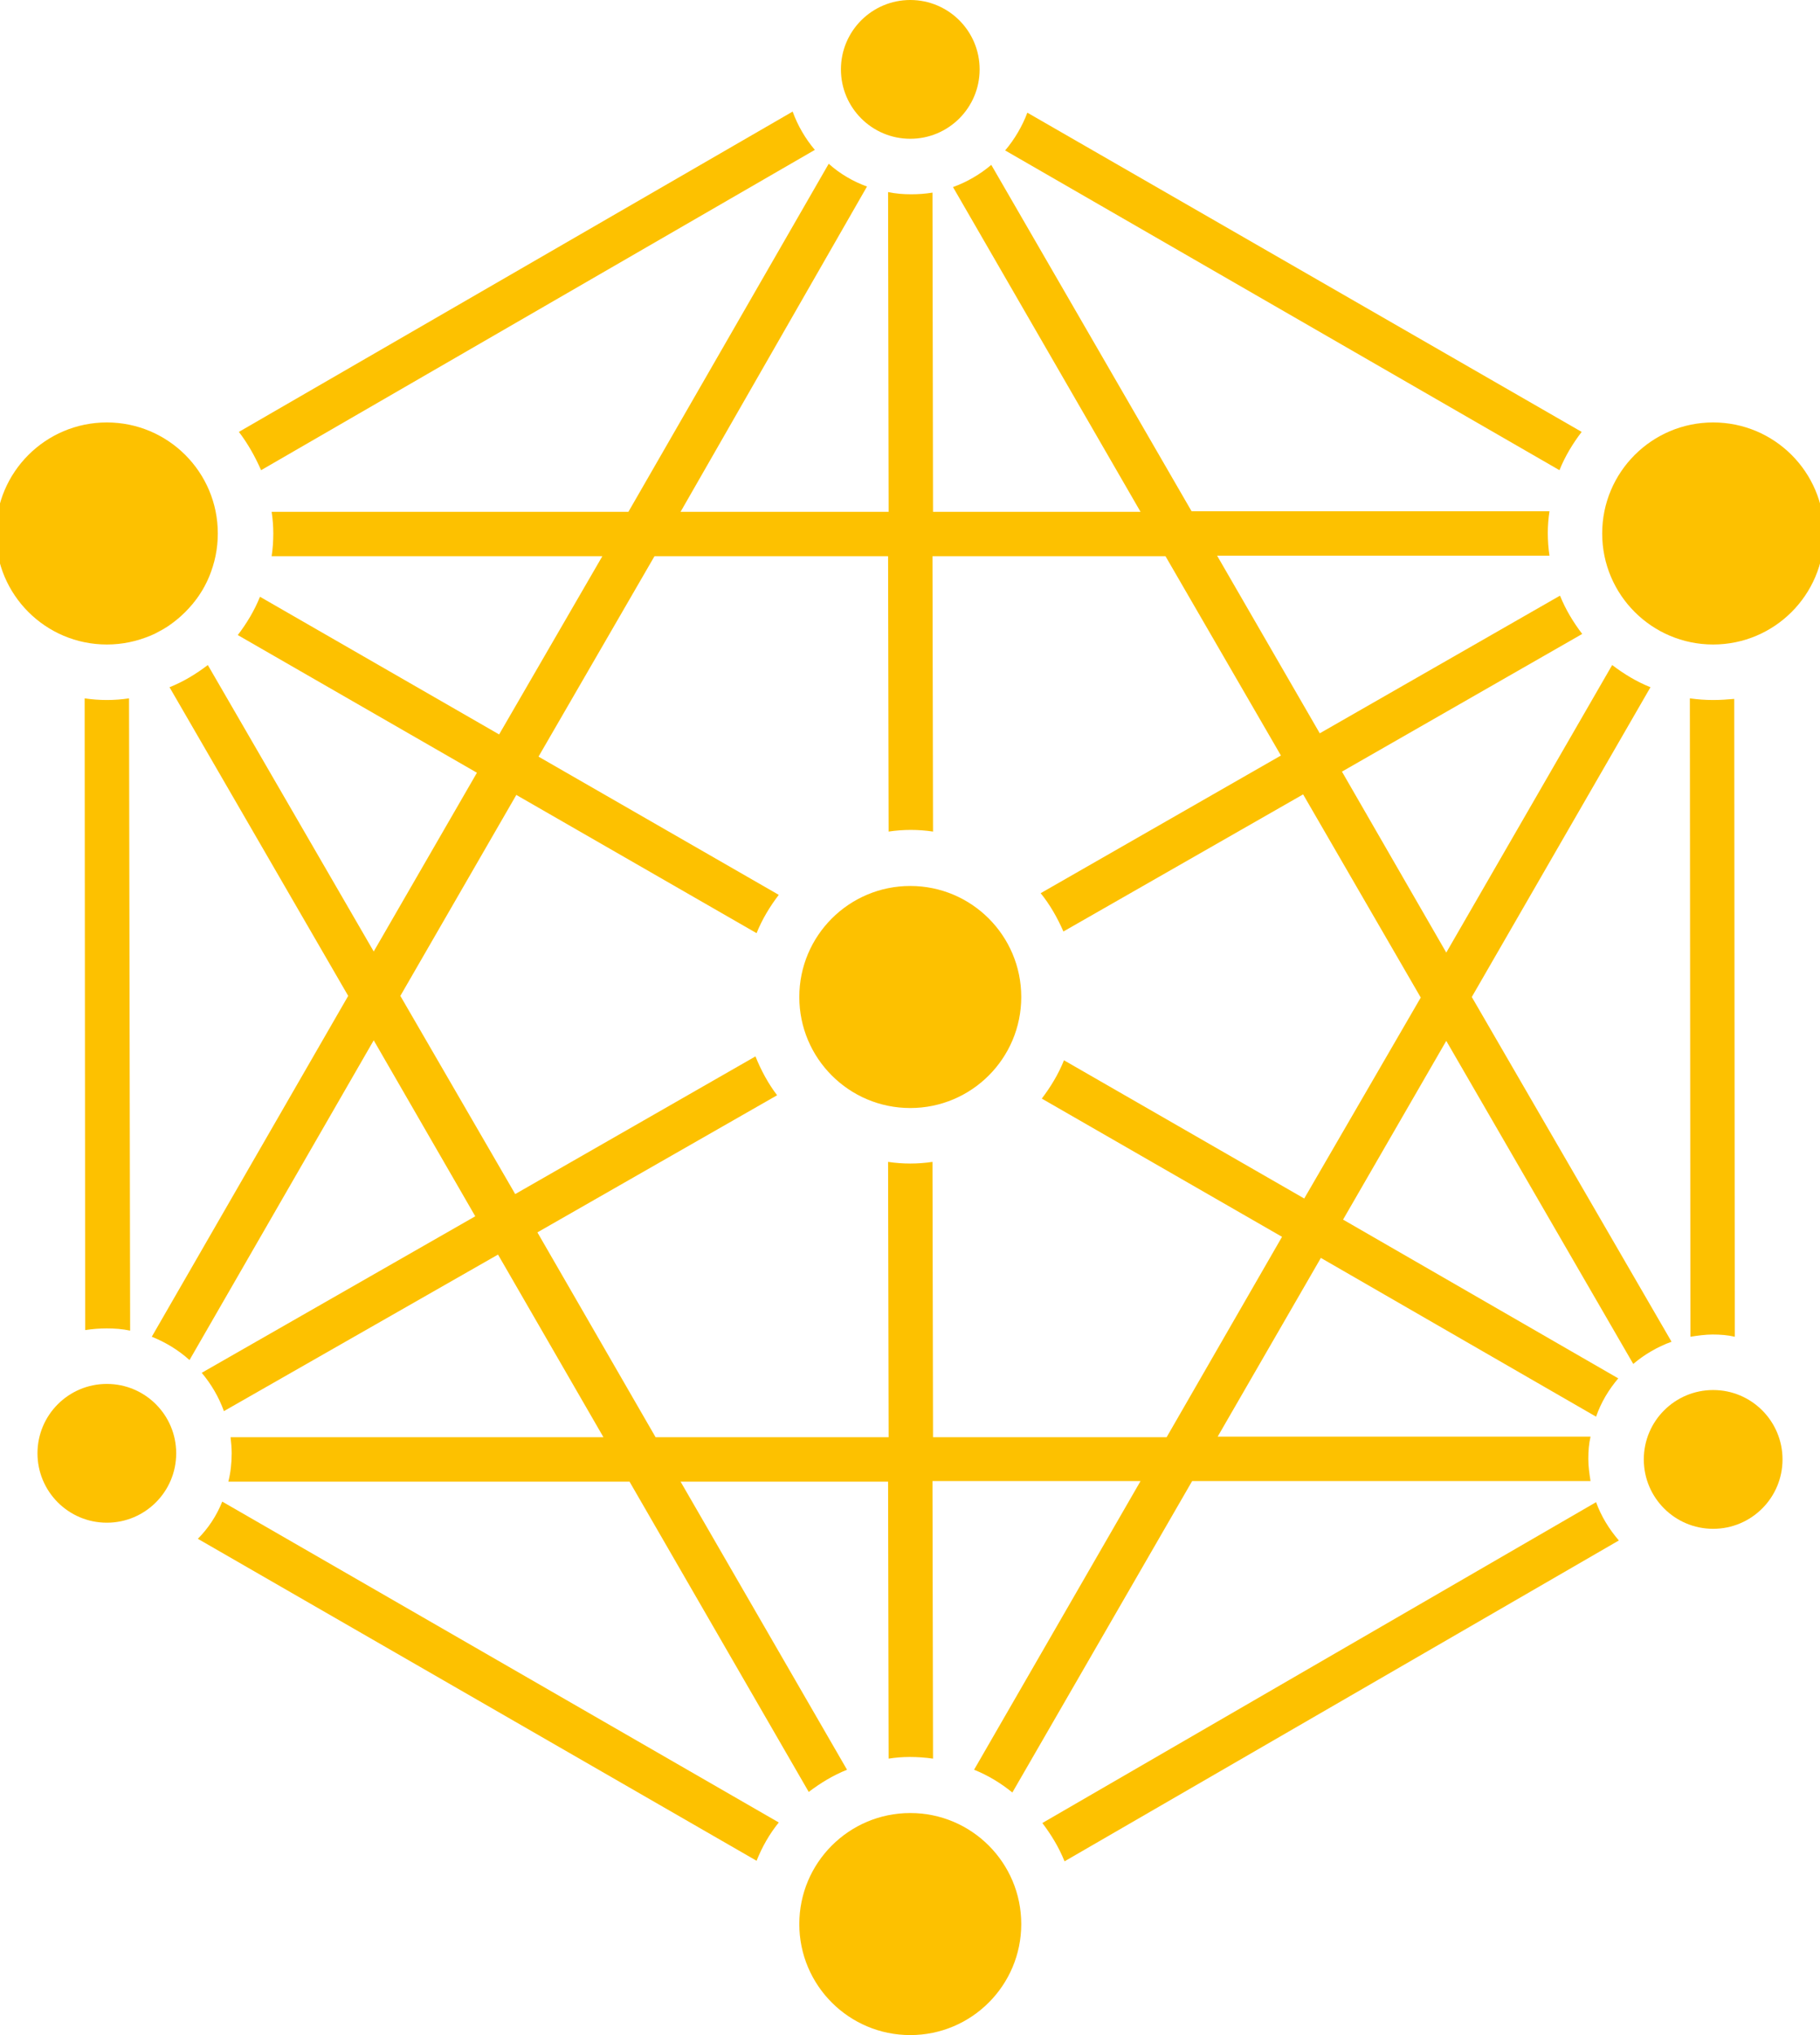 <?xml version="1.0" encoding="UTF-8"?>
<svg xmlns="http://www.w3.org/2000/svg" xmlns:xlink="http://www.w3.org/1999/xlink" preserveAspectRatio="xMidYMid slice" version="1.1" id="Layer_2" x="0px" y="0px" width="340px" height="380px" viewBox="0 0 329.5 366.6" style="enable-background:new 0 0 329.5 366.6;" xml:space="preserve">
<style type="text/css">
	.st0{fill:#FDC100;}
	.st1{fill:#FDC100;stroke:#0F4FAA;stroke-width:8;stroke-miterlimit:10;}
</style>
<circle id="XMLID_2_" class="st0" cx="20" cy="96.1" r="20"></circle>
<path id="XMLID_14_" class="st1" d="M309.5,96.1"></path>
<path id="XMLID_12_" class="st1" d="M20,261.8"></path>
<path id="XMLID_10_" class="st1" d="M165,346.6"></path>
<path id="XMLID_8_" class="st1" d="M20,96.2"></path>
<circle id="XMLID_3_" class="st0" cx="164.8" cy="346.6" r="20"></circle>
<circle id="XMLID_4_" class="st0" cx="309.5" cy="96.1" r="20"></circle>
<circle id="XMLID_5_" class="st0" cx="164.8" cy="12.5" r="12.5"></circle>
<circle id="XMLID_6_" class="st0" cx="20" cy="261.8" r="12.5"></circle>
<circle id="XMLID_7_" class="st0" cx="309.5" cy="262.9" r="12.5"></circle>
<circle id="XMLID_1_" class="st0" cx="164.8" cy="179.6" r="20"></circle>
<g id="XMLID_9_">
	<path id="XMLID_11_" class="st0" d="M33.2,111.1c-1.1,1-2.4,1.9-3.7,2.6C30.9,113,32.1,112.1,33.2,111.1L33.2,111.1z"></path>
	<path id="XMLID_36_" class="st0" d="M26.3,115.1L26.3,115.1c1.1-0.4,2.2-0.8,3.2-1.4C28.5,114.2,27.4,114.7,26.3,115.1z"></path>
	<path id="XMLID_40_" class="st0" d="M24,115.7L24,115.7c-1.3,0.3-2.6,0.4-4,0.4l0,0C21.4,116.1,22.7,116,24,115.7z"></path>
	<path id="XMLID_43_" class="st0" d="M298.2,123.8c-2.5-1-4.8-2.4-6.9-4l-29.9,51.8l-18.8-32.6l43.3-24.8c-1.6-2.1-3-4.4-4-6.9   l-43.3,24.8l-18.5-32h59.9c-0.2-1.3-0.3-2.7-0.3-4.1c0-1.3,0.1-2.6,0.3-3.9h-64.5l-36.1-62.4c-2,1.7-4.4,3.1-6.9,4l33.8,58.5h-37.4   l-0.1-57.5c-1.2,0.2-2.5,0.3-3.8,0.3c-1.4,0-2.8-0.1-4.2-0.4l0.1,57.6h-37.5L157,33.6c-2.5-0.9-4.9-2.3-6.9-4.1L114,92.2H49.7   c0.2,1.3,0.3,2.6,0.3,3.9c0,1.4-0.1,2.8-0.3,4.1h59.6l-18.6,32.1l-43.1-24.8c-1,2.5-2.4,4.8-4,6.9l43.1,24.8l-18.6,32.2l-29.9-51.6   c-2.1,1.6-4.4,3-6.9,4l32.2,55.6l-35.4,61.4c2.5,1,4.8,2.4,6.8,4.2l33.2-57.6l18.3,31.7l-49.3,28.2c1.7,2,3.1,4.4,4,6.9L90.5,226   l19,32.9H42.3c0.1,0.9,0.2,1.9,0.2,2.9c0,1.8-0.2,3.5-0.6,5.1h72.3l32.3,55.9c2.1-1.6,4.4-3,6.9-4l-30-51.9h37.4l0.1,49.9   c1.3-0.2,2.5-0.3,3.8-0.3c1.4,0,2.8,0.1,4.2,0.3l-0.1-50h37.5l-30,52c2.5,1,4.8,2.4,6.9,4.1l32.4-56.1h71.8c-0.2-1.3-0.4-2.6-0.4-4   c0-1.4,0.1-2.7,0.4-4h-67.2l18.6-32.2l49.6,28.6c0.9-2.6,2.3-4.9,4-6.9l-49.6-28.6l18.6-32.2l33.7,58.2c2-1.7,4.4-3.1,6.9-4   l-36-62.1L298.2,123.8z M235.8,215.9l-43.3-24.9c-1,2.5-2.4,4.8-4,6.9l43.3,24.9L211,258.9h-42.1l-0.1-49.6c-1.3,0.2-2.7,0.3-4,0.3   c-1.3,0-2.7-0.1-4-0.3l0.1,49.6h-42l-21.3-36.9l43.2-24.7c-1.6-2.1-2.9-4.5-3.9-7l-43.3,24.8l-20.7-35.7l20.9-36.2l43.3,24.9   c1-2.5,2.4-4.8,4-6.9l-43.3-24.9l20.9-36.1h42.1l0.1,49.6c1.3-0.2,2.7-0.3,4-0.3c1.3,0,2.7,0.1,4,0.3l-0.1-49.6h42l20.8,35.9   l-43.3,24.8c1.7,2.1,3,4.4,4.1,6.9l43.2-24.7l21.2,36.6L235.8,215.9z"></path>
	<path id="XMLID_44_" class="st0" d="M40,96.1c0,1.4-0.1,2.8-0.4,4.1h0C39.9,98.9,40,97.5,40,96.1c0-1.3-0.1-2.6-0.4-3.9h0   C39.9,93.5,40,94.8,40,96.1z"></path>
	<path id="XMLID_45_" class="st0" d="M38.9,102.5c-0.9,2.6-2.3,4.9-4,6.9l0,0C36.7,107.4,38.1,105.1,38.9,102.5L38.9,102.5z"></path>
	<path id="XMLID_46_" class="st0" d="M39,89.8L39,89.8c-0.9-2.6-2.2-4.9-4-6.9h0C36.8,84.9,38.1,87.2,39,89.8z"></path>
	<path id="XMLID_47_" class="st0" d="M181.9,27.1l99.9,57.6c1-2.5,2.4-4.8,4-6.9l-99.9-57.5C185,22.7,183.6,25.1,181.9,27.1z"></path>
	<path id="XMLID_48_" class="st0" d="M141.1,328.3L40.8,270.5c-1,2.5-2.5,4.8-4.4,6.7l100.7,58C138.1,332.7,139.4,330.4,141.1,328.3   z"></path>
	<path id="XMLID_49_" class="st0" d="M309.5,126.1c-1.4,0-2.8-0.1-4.2-0.3l0.1,115c1.3-0.2,2.7-0.4,4-0.4c1.4,0,2.7,0.1,4,0.4   l-0.1-114.9C312.1,126,310.9,126.1,309.5,126.1z"></path>
	<path id="XMLID_75_" class="st0" d="M288.4,270.6l-99.8,57.8c1.6,2.1,3,4.4,4,6.9l99.9-57.8C290.7,275.4,289.3,273.1,288.4,270.6z"></path>
	<path id="XMLID_76_" class="st0" d="M20,239.3c1.4,0,2.8,0.1,4.2,0.4L24,125.8c-1.3,0.2-2.7,0.3-4,0.3c-1.3,0-2.7-0.1-4-0.3   l0.1,113.8C17.4,239.4,18.7,239.3,20,239.3z"></path>
	<path id="XMLID_77_" class="st0" d="M47.8,84.7L147.6,27c-1.7-2-3.1-4.4-4-6.9L43.8,77.8C45.4,79.9,46.7,82.2,47.8,84.7z"></path>
</g>
</svg>
